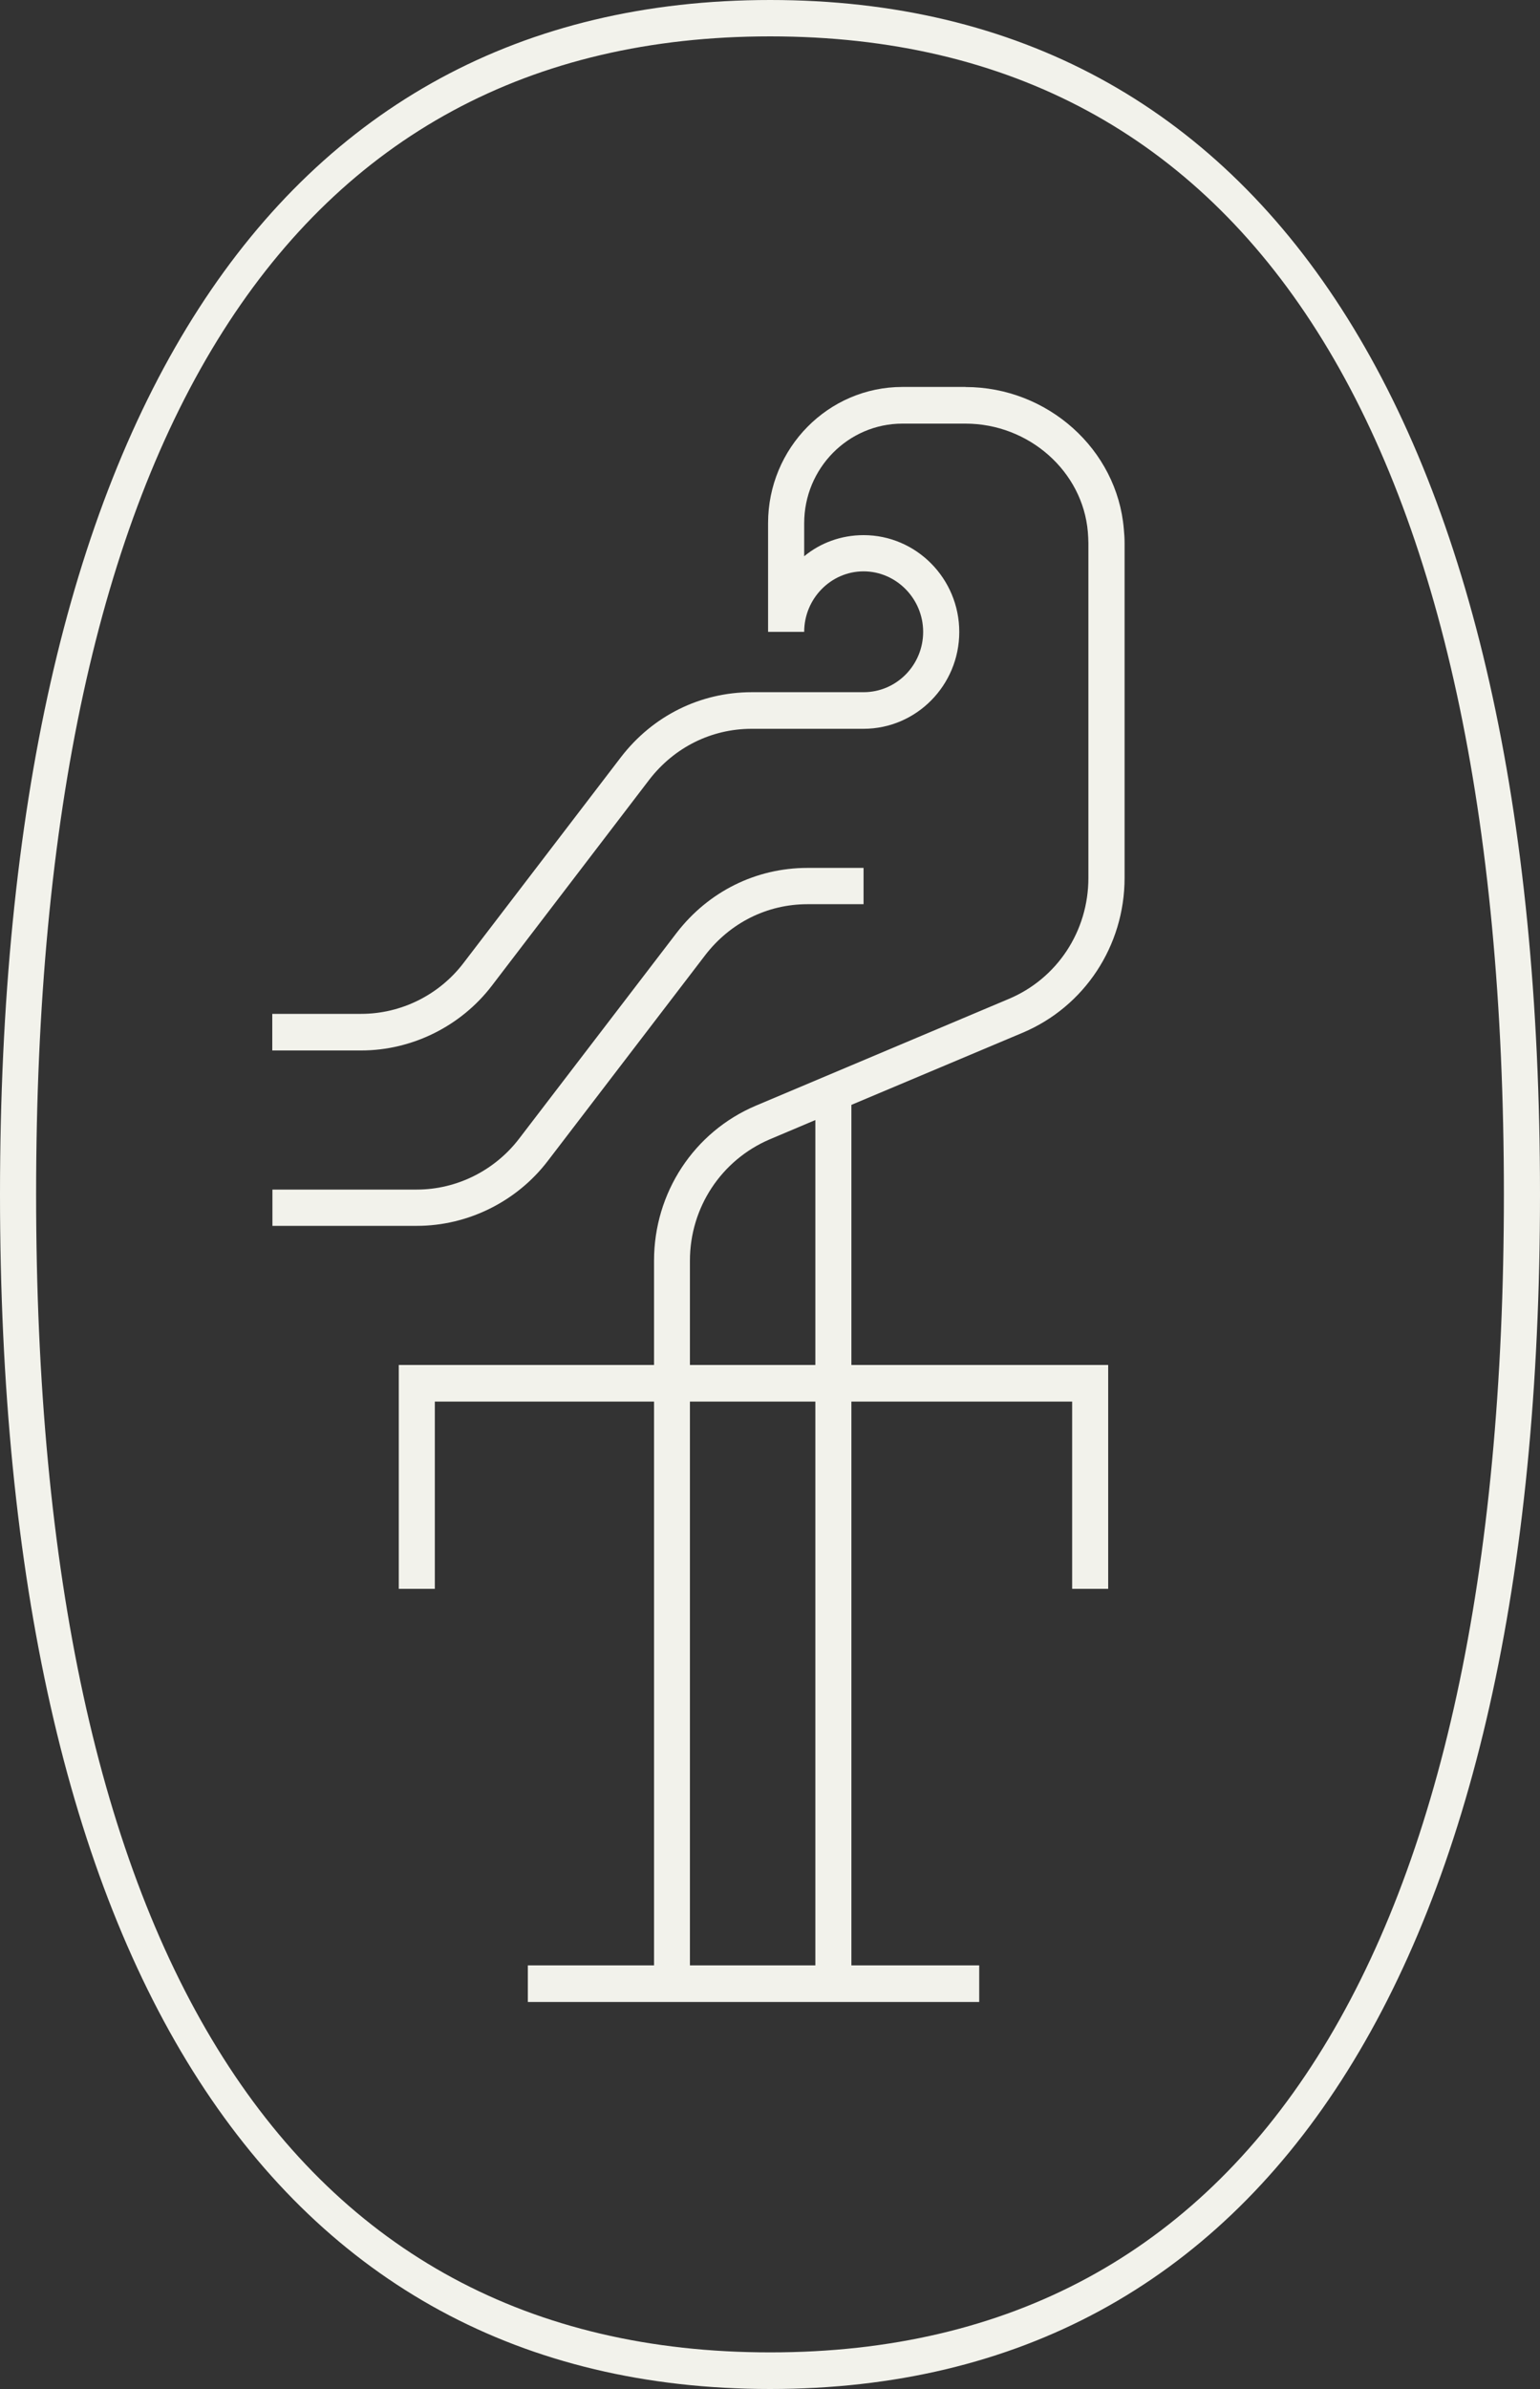 <?xml version="1.0" encoding="utf-8"?>
<svg xmlns="http://www.w3.org/2000/svg" fill="none" height="100%" overflow="visible" preserveAspectRatio="none" style="display: block;" viewBox="0 0 20 31" width="100%">
<rect x="0" y="0" width="20" height="31" fill="#333333" stroke="none"/>
<g id="Vector">
<path d="M10.002 0C3.553 0 0 5.504 0 15.498C0 25.492 3.553 31 10.002 31C16.451 31 20 25.496 20 15.498C20 5.501 16.447 0 10.002 0ZM10.002 30.525C3.764 30.525 0.469 25.331 0.469 15.498C0.469 5.665 3.764 0.472 10.002 0.472C16.239 0.472 19.531 5.668 19.531 15.498C19.531 25.328 16.236 30.525 10.002 30.525Z" fill="#F2F2EB"/>
<path d="M7.113 15.066L9.158 12.395C9.482 11.974 9.963 11.733 10.487 11.733H11.215V11.262H10.487C9.817 11.262 9.201 11.569 8.788 12.104L6.743 14.774C6.426 15.189 5.931 15.436 5.414 15.436H3.538V15.907H5.414C6.074 15.907 6.71 15.593 7.113 15.066Z" fill="#F2F2EB"/>
<path d="M12.538 5.021H11.72C10.756 5.021 9.975 5.814 9.975 6.789V8.199H10.444C10.444 7.769 10.79 7.414 11.215 7.414C11.64 7.414 11.989 7.769 11.989 8.199C11.989 8.63 11.643 8.982 11.215 8.982H9.763C9.094 8.982 8.477 9.289 8.065 9.824L6.019 12.497C5.702 12.912 5.208 13.156 4.691 13.156H3.536V13.631H4.691C5.351 13.631 5.987 13.316 6.389 12.789L8.434 10.115C8.758 9.697 9.239 9.457 9.763 9.457H11.215C11.901 9.457 12.458 8.892 12.458 8.2C12.458 7.509 11.901 6.944 11.215 6.944C10.925 6.944 10.654 7.044 10.444 7.218V6.79C10.444 6.075 11.017 5.497 11.72 5.497H12.538C13.362 5.497 14.062 6.116 14.128 6.904C14.131 6.951 14.135 7.001 14.135 7.048V11.392C14.135 12.084 13.729 12.699 13.099 12.963L9.817 14.347C9.012 14.688 8.494 15.477 8.494 16.359V17.712H5.179V20.617H5.647V18.187H8.494V25.503H6.855V25.978H12.717V25.503H11.057V18.187H13.924V20.617H14.392V17.712H11.057V14.337L13.281 13.401C14.083 13.063 14.605 12.274 14.605 11.392V7.048C14.605 6.987 14.601 6.923 14.595 6.864C14.509 5.831 13.605 5.022 12.539 5.022M10.589 25.503H8.96V18.187H10.589V25.503ZM10.589 17.712H8.96V16.359C8.96 15.668 9.369 15.053 9.995 14.785L10.589 14.534V17.712Z" fill="#F2F2EB"/>
</g>
</svg>